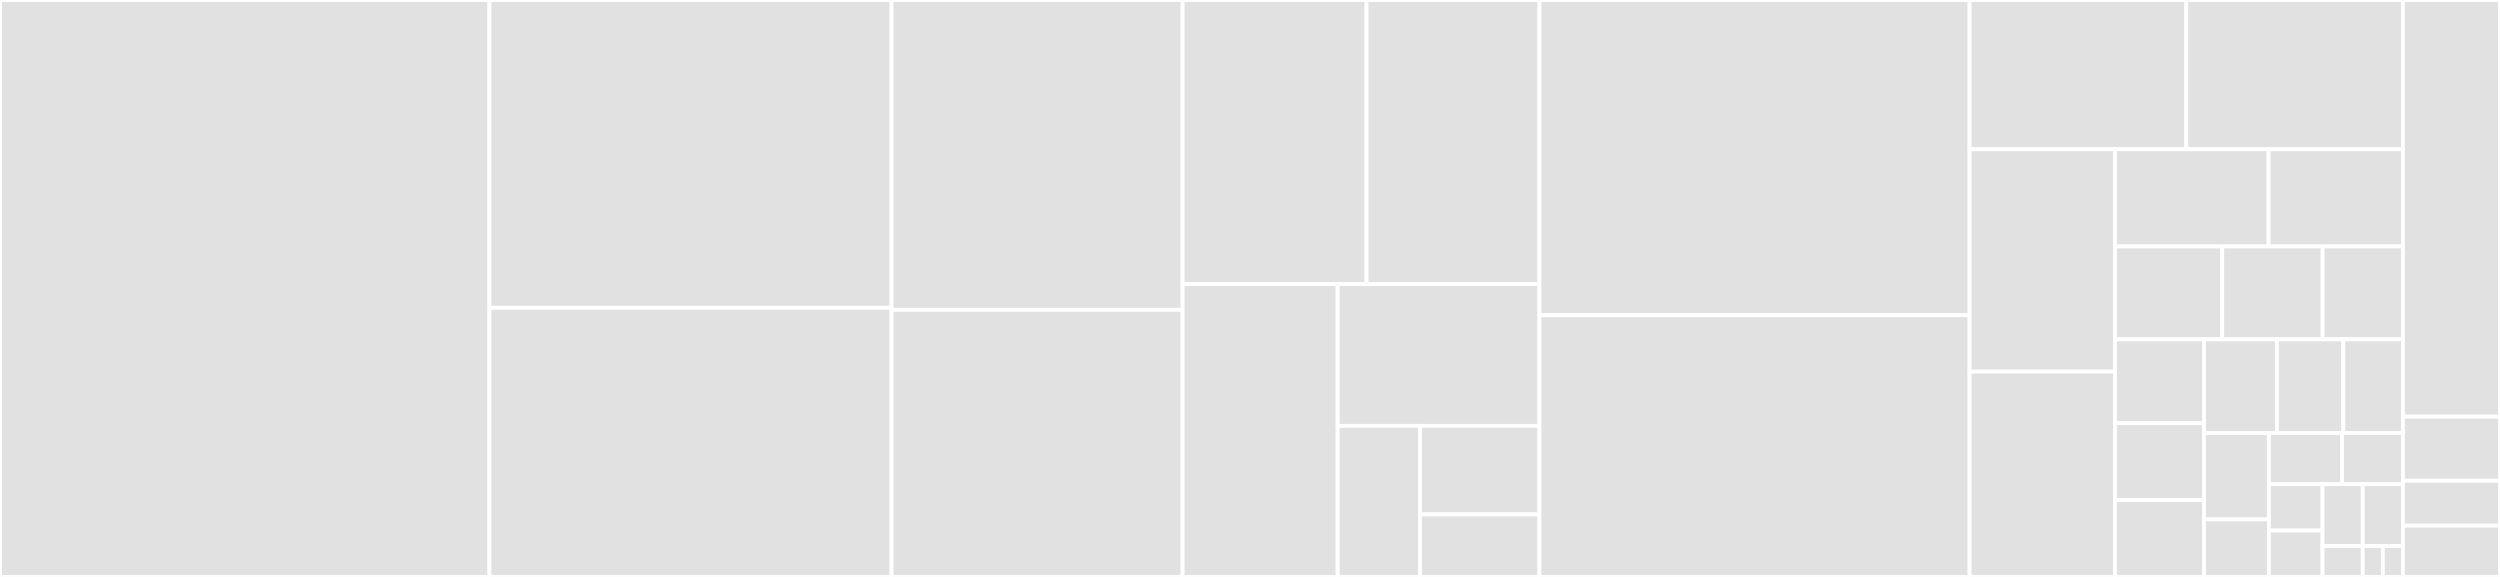 <svg baseProfile="full" width="650" height="150" viewBox="0 0 650 150" version="1.1"
xmlns="http://www.w3.org/2000/svg" xmlns:ev="http://www.w3.org/2001/xml-events"
xmlns:xlink="http://www.w3.org/1999/xlink">

<rect x="0" y="0" width="650" height="150" fill="#333333" stroke="none"/>

<style>rect.s{mask:url(#mask);}</style>
<defs>
  <pattern id="white" width="4" height="4" patternUnits="userSpaceOnUse" patternTransform="rotate(45)">
    <rect width="2" height="2" transform="translate(0,0)" fill="white"></rect>
  </pattern>
  <mask id="mask">
    <rect x="0" y="0" width="100%" height="100%" fill="url(#white)"></rect>
  </mask>
</defs>

<rect x="0" y="0" width="127.253" height="150.0" fill="#e1e1e1" stroke="white" stroke-width="1" class=" tooltipped" data-content=".build/tasks/Invoke-Pester.pester.build.ps1"><title>.build/tasks/Invoke-Pester.pester.build.ps1</title></rect>
<rect x="127.253" y="0" width="104.549" height="80.027" fill="#e1e1e1" stroke="white" stroke-width="1" class=" tooltipped" data-content=".build/tasks/JaCoCo.coverage.build.ps1"><title>.build/tasks/JaCoCo.coverage.build.ps1</title></rect>
<rect x="127.253" y="80.027" width="104.549" height="69.973" fill="#e1e1e1" stroke="white" stroke-width="1" class=" tooltipped" data-content=".build/tasks/Build-Module.ModuleBuilder.build.ps1"><title>.build/tasks/Build-Module.ModuleBuilder.build.ps1</title></rect>
<rect x="231.803" y="0" width="75.679" height="80.556" fill="#e1e1e1" stroke="white" stroke-width="1" class=" tooltipped" data-content=".build/tasks/ChocolateyPackage.build.ps1"><title>.build/tasks/ChocolateyPackage.build.ps1</title></rect>
<rect x="231.803" y="80.556" width="75.679" height="69.444" fill="#e1e1e1" stroke="white" stroke-width="1" class=" tooltipped" data-content=".build/tasks/release.module.build.ps1"><title>.build/tasks/release.module.build.ps1</title></rect>
<rect x="307.482" y="0" width="47.811" height="73.867" fill="#e1e1e1" stroke="white" stroke-width="1" class=" tooltipped" data-content=".build/tasks/GuestConfig.build.ps1"><title>.build/tasks/GuestConfig.build.ps1</title></rect>
<rect x="355.293" y="0" width="44.966" height="73.867" fill="#e1e1e1" stroke="white" stroke-width="1" class=" tooltipped" data-content=".build/tasks/generateHelp.PlatyPS.build.ps1"><title>.build/tasks/generateHelp.PlatyPS.build.ps1</title></rect>
<rect x="307.482" y="73.867" width="40.314" height="76.133" fill="#e1e1e1" stroke="white" stroke-width="1" class=" tooltipped" data-content=".build/tasks/Create_Changelog_Branch.build.ps1"><title>.build/tasks/Create_Changelog_Branch.build.ps1</title></rect>
<rect x="347.796" y="73.867" width="52.463" height="36.864" fill="#e1e1e1" stroke="white" stroke-width="1" class=" tooltipped" data-content=".build/tasks/Create_Release_Git_Tag.build.ps1"><title>.build/tasks/Create_Release_Git_Tag.build.ps1</title></rect>
<rect x="347.796" y="110.731" width="21.414" height="39.269" fill="#e1e1e1" stroke="white" stroke-width="1" class=" tooltipped" data-content=".build/tasks/SetPsModulePath.build.ps1"><title>.build/tasks/SetPsModulePath.build.ps1</title></rect>
<rect x="369.209" y="110.731" width="31.05" height="23.02" fill="#e1e1e1" stroke="white" stroke-width="1" class=" tooltipped" data-content=".build/tasks/DeployAll.PSDeploy.build.ps1"><title>.build/tasks/DeployAll.PSDeploy.build.ps1</title></rect>
<rect x="369.209" y="133.751" width="31.05" height="16.249" fill="#e1e1e1" stroke="white" stroke-width="1" class=" tooltipped" data-content=".build/tasks/Clean.ModuleBuilder.build.ps1"><title>.build/tasks/Clean.ModuleBuilder.build.ps1</title></rect>
<rect x="400.259" y="0" width="111.837" height="81.955" fill="#e1e1e1" stroke="white" stroke-width="1" class=" tooltipped" data-content="Sampler/Public/New-SamplerJaCoCoDocument.ps1"><title>Sampler/Public/New-SamplerJaCoCoDocument.ps1</title></rect>
<rect x="400.259" y="81.955" width="111.837" height="68.045" fill="#e1e1e1" stroke="white" stroke-width="1" class=" tooltipped" data-content="Sampler/Public/Update-JaCoCoStatistic.ps1"><title>Sampler/Public/Update-JaCoCoStatistic.ps1</title></rect>
<rect x="512.096" y="0" width="56.339" height="38.806" fill="#e1e1e1" stroke="white" stroke-width="1" class=" tooltipped" data-content="Sampler/Public/Add-Sample.ps1"><title>Sampler/Public/Add-Sample.ps1</title></rect>
<rect x="568.435" y="0" width="56.339" height="38.806" fill="#e1e1e1" stroke="white" stroke-width="1" class=" tooltipped" data-content="Sampler/Public/Merge-JaCoCoReport.ps1"><title>Sampler/Public/Merge-JaCoCoReport.ps1</title></rect>
<rect x="512.096" y="38.806" width="37.811" height="57.821" fill="#e1e1e1" stroke="white" stroke-width="1" class=" tooltipped" data-content="Sampler/Public/New-SamplerPipeline.ps1"><title>Sampler/Public/New-SamplerPipeline.ps1</title></rect>
<rect x="512.096" y="96.627" width="37.811" height="53.373" fill="#e1e1e1" stroke="white" stroke-width="1" class=" tooltipped" data-content="Sampler/Public/Set-SamplerPSModulePath.ps1"><title>Sampler/Public/Set-SamplerPSModulePath.ps1</title></rect>
<rect x="549.907" y="38.806" width="39.929" height="25.271" fill="#e1e1e1" stroke="white" stroke-width="1" class=" tooltipped" data-content="Sampler/Public/Get-MofSchemaName.ps1"><title>Sampler/Public/Get-MofSchemaName.ps1</title></rect>
<rect x="589.836" y="38.806" width="34.938" height="25.271" fill="#e1e1e1" stroke="white" stroke-width="1" class=" tooltipped" data-content="Sampler/Public/Get-BuildVersion.ps1"><title>Sampler/Public/Get-BuildVersion.ps1</title></rect>
<rect x="549.907" y="64.077" width="27.857" height="24.148" fill="#e1e1e1" stroke="white" stroke-width="1" class=" tooltipped" data-content="Sampler/Public/New-SampleModule.ps1"><title>Sampler/Public/New-SampleModule.ps1</title></rect>
<rect x="577.764" y="64.077" width="26.116" height="24.148" fill="#e1e1e1" stroke="white" stroke-width="1" class=" tooltipped" data-content="Sampler/Public/Get-SamplerAbsolutePath.ps1"><title>Sampler/Public/Get-SamplerAbsolutePath.ps1</title></rect>
<rect x="603.881" y="64.077" width="20.893" height="24.148" fill="#e1e1e1" stroke="white" stroke-width="1" class=" tooltipped" data-content="Sampler/Public/Get-SamplerSourcePath.ps1"><title>Sampler/Public/Get-SamplerSourcePath.ps1</title></rect>
<rect x="549.907" y="88.226" width="23.141" height="21.803" fill="#e1e1e1" stroke="white" stroke-width="1" class=" tooltipped" data-content="Sampler/Public/Get-CodeCoverageThreshold.ps1"><title>Sampler/Public/Get-CodeCoverageThreshold.ps1</title></rect>
<rect x="549.907" y="110.028" width="23.141" height="19.986" fill="#e1e1e1" stroke="white" stroke-width="1" class=" tooltipped" data-content="Sampler/Public/Split-ModuleVersion.ps1"><title>Sampler/Public/Split-ModuleVersion.ps1</title></rect>
<rect x="549.907" y="130.014" width="23.141" height="19.986" fill="#e1e1e1" stroke="white" stroke-width="1" class=" tooltipped" data-content="Sampler/Public/Get-BuiltModuleVersion.ps1"><title>Sampler/Public/Get-BuiltModuleVersion.ps1</title></rect>
<rect x="573.048" y="88.226" width="18.966" height="24.385" fill="#e1e1e1" stroke="white" stroke-width="1" class=" tooltipped" data-content="Sampler/Public/Get-SamplerCodeCoverageOutputFile.ps1"><title>Sampler/Public/Get-SamplerCodeCoverageOutputFile.ps1</title></rect>
<rect x="592.014" y="88.226" width="17.242" height="24.385" fill="#e1e1e1" stroke="white" stroke-width="1" class=" tooltipped" data-content="Sampler/Public/Convert-SamplerHashtableToString.ps1"><title>Sampler/Public/Convert-SamplerHashtableToString.ps1</title></rect>
<rect x="609.256" y="88.226" width="15.518" height="24.385" fill="#e1e1e1" stroke="white" stroke-width="1" class=" tooltipped" data-content="Sampler/Public/Get-Psm1SchemaName.ps1"><title>Sampler/Public/Get-Psm1SchemaName.ps1</title></rect>
<rect x="573.048" y="112.61" width="16.867" height="22.434" fill="#e1e1e1" stroke="white" stroke-width="1" class=" tooltipped" data-content="Sampler/Public/Get-SamplerBuiltModuleBase.ps1"><title>Sampler/Public/Get-SamplerBuiltModuleBase.ps1</title></rect>
<rect x="573.048" y="135.044" width="16.867" height="14.956" fill="#e1e1e1" stroke="white" stroke-width="1" class=" tooltipped" data-content="Sampler/Public/Out-SamplerXml.ps1"><title>Sampler/Public/Out-SamplerXml.ps1</title></rect>
<rect x="589.915" y="112.61" width="19.014" height="13.267" fill="#e1e1e1" stroke="white" stroke-width="1" class=" tooltipped" data-content="Sampler/Public/Get-OperatingSystemShortName.ps1"><title>Sampler/Public/Get-OperatingSystemShortName.ps1</title></rect>
<rect x="608.929" y="112.61" width="15.845" height="13.267" fill="#e1e1e1" stroke="white" stroke-width="1" class=" tooltipped" data-content="Sampler/Public/Get-ClassBasedResourceName.ps1"><title>Sampler/Public/Get-ClassBasedResourceName.ps1</title></rect>
<rect x="589.915" y="125.878" width="13.944" height="12.061" fill="#e1e1e1" stroke="white" stroke-width="1" class=" tooltipped" data-content="Sampler/Public/Invoke-SamplerGit.ps1"><title>Sampler/Public/Invoke-SamplerGit.ps1</title></rect>
<rect x="589.915" y="137.939" width="13.944" height="12.061" fill="#e1e1e1" stroke="white" stroke-width="1" class=" tooltipped" data-content="Sampler/Public/Get-SamplerModuleInfo.ps1"><title>Sampler/Public/Get-SamplerModuleInfo.ps1</title></rect>
<rect x="603.858" y="125.878" width="10.458" height="16.082" fill="#e1e1e1" stroke="white" stroke-width="1" class=" tooltipped" data-content="Sampler/Public/Get-SamplerModuleRootPath.ps1"><title>Sampler/Public/Get-SamplerModuleRootPath.ps1</title></rect>
<rect x="614.316" y="125.878" width="10.458" height="16.082" fill="#e1e1e1" stroke="white" stroke-width="1" class=" tooltipped" data-content="Sampler/Public/Get-SamplerCodeCoverageOutputFileEncoding.ps1"><title>Sampler/Public/Get-SamplerCodeCoverageOutputFileEncoding.ps1</title></rect>
<rect x="603.858" y="141.959" width="10.458" height="8.041" fill="#e1e1e1" stroke="white" stroke-width="1" class=" tooltipped" data-content="Sampler/Public/Get-SamplerBuiltModuleManifest.ps1"><title>Sampler/Public/Get-SamplerBuiltModuleManifest.ps1</title></rect>
<rect x="614.316" y="141.959" width="5.229" height="8.041" fill="#e1e1e1" stroke="white" stroke-width="1" class=" tooltipped" data-content="Sampler/Public/Get-SamplerProjectName.ps1"><title>Sampler/Public/Get-SamplerProjectName.ps1</title></rect>
<rect x="619.545" y="141.959" width="5.229" height="8.041" fill="#e1e1e1" stroke="white" stroke-width="1" class=" tooltipped" data-content="Sampler/Public/Get-PesterOutputFileFileName.ps1"><title>Sampler/Public/Get-PesterOutputFileFileName.ps1</title></rect>
<rect x="624.774" y="0" width="25.226" height="108.333" fill="#e1e1e1" stroke="white" stroke-width="1" class=" tooltipped" data-content="Sampler/scripts/Set-SamplerTaskVariable.ps1"><title>Sampler/scripts/Set-SamplerTaskVariable.ps1</title></rect>
<rect x="624.774" y="108.333" width="25.226" height="16.667" fill="#e1e1e1" stroke="white" stroke-width="1" class=" tooltipped" data-content="Sampler/Private/Get-SamplerProjectModuleManifest.ps1"><title>Sampler/Private/Get-SamplerProjectModuleManifest.ps1</title></rect>
<rect x="624.774" y="125" width="25.226" height="11.667" fill="#e1e1e1" stroke="white" stroke-width="1" class=" tooltipped" data-content="Sampler/Private/New-SamplerXmlJaCoCoCounter.ps1"><title>Sampler/Private/New-SamplerXmlJaCoCoCounter.ps1</title></rect>
<rect x="624.774" y="136.667" width="25.226" height="13.333" fill="#e1e1e1" stroke="white" stroke-width="1" class=" tooltipped" data-content="Sampler/suffix.ps1"><title>Sampler/suffix.ps1</title></rect>
</svg>